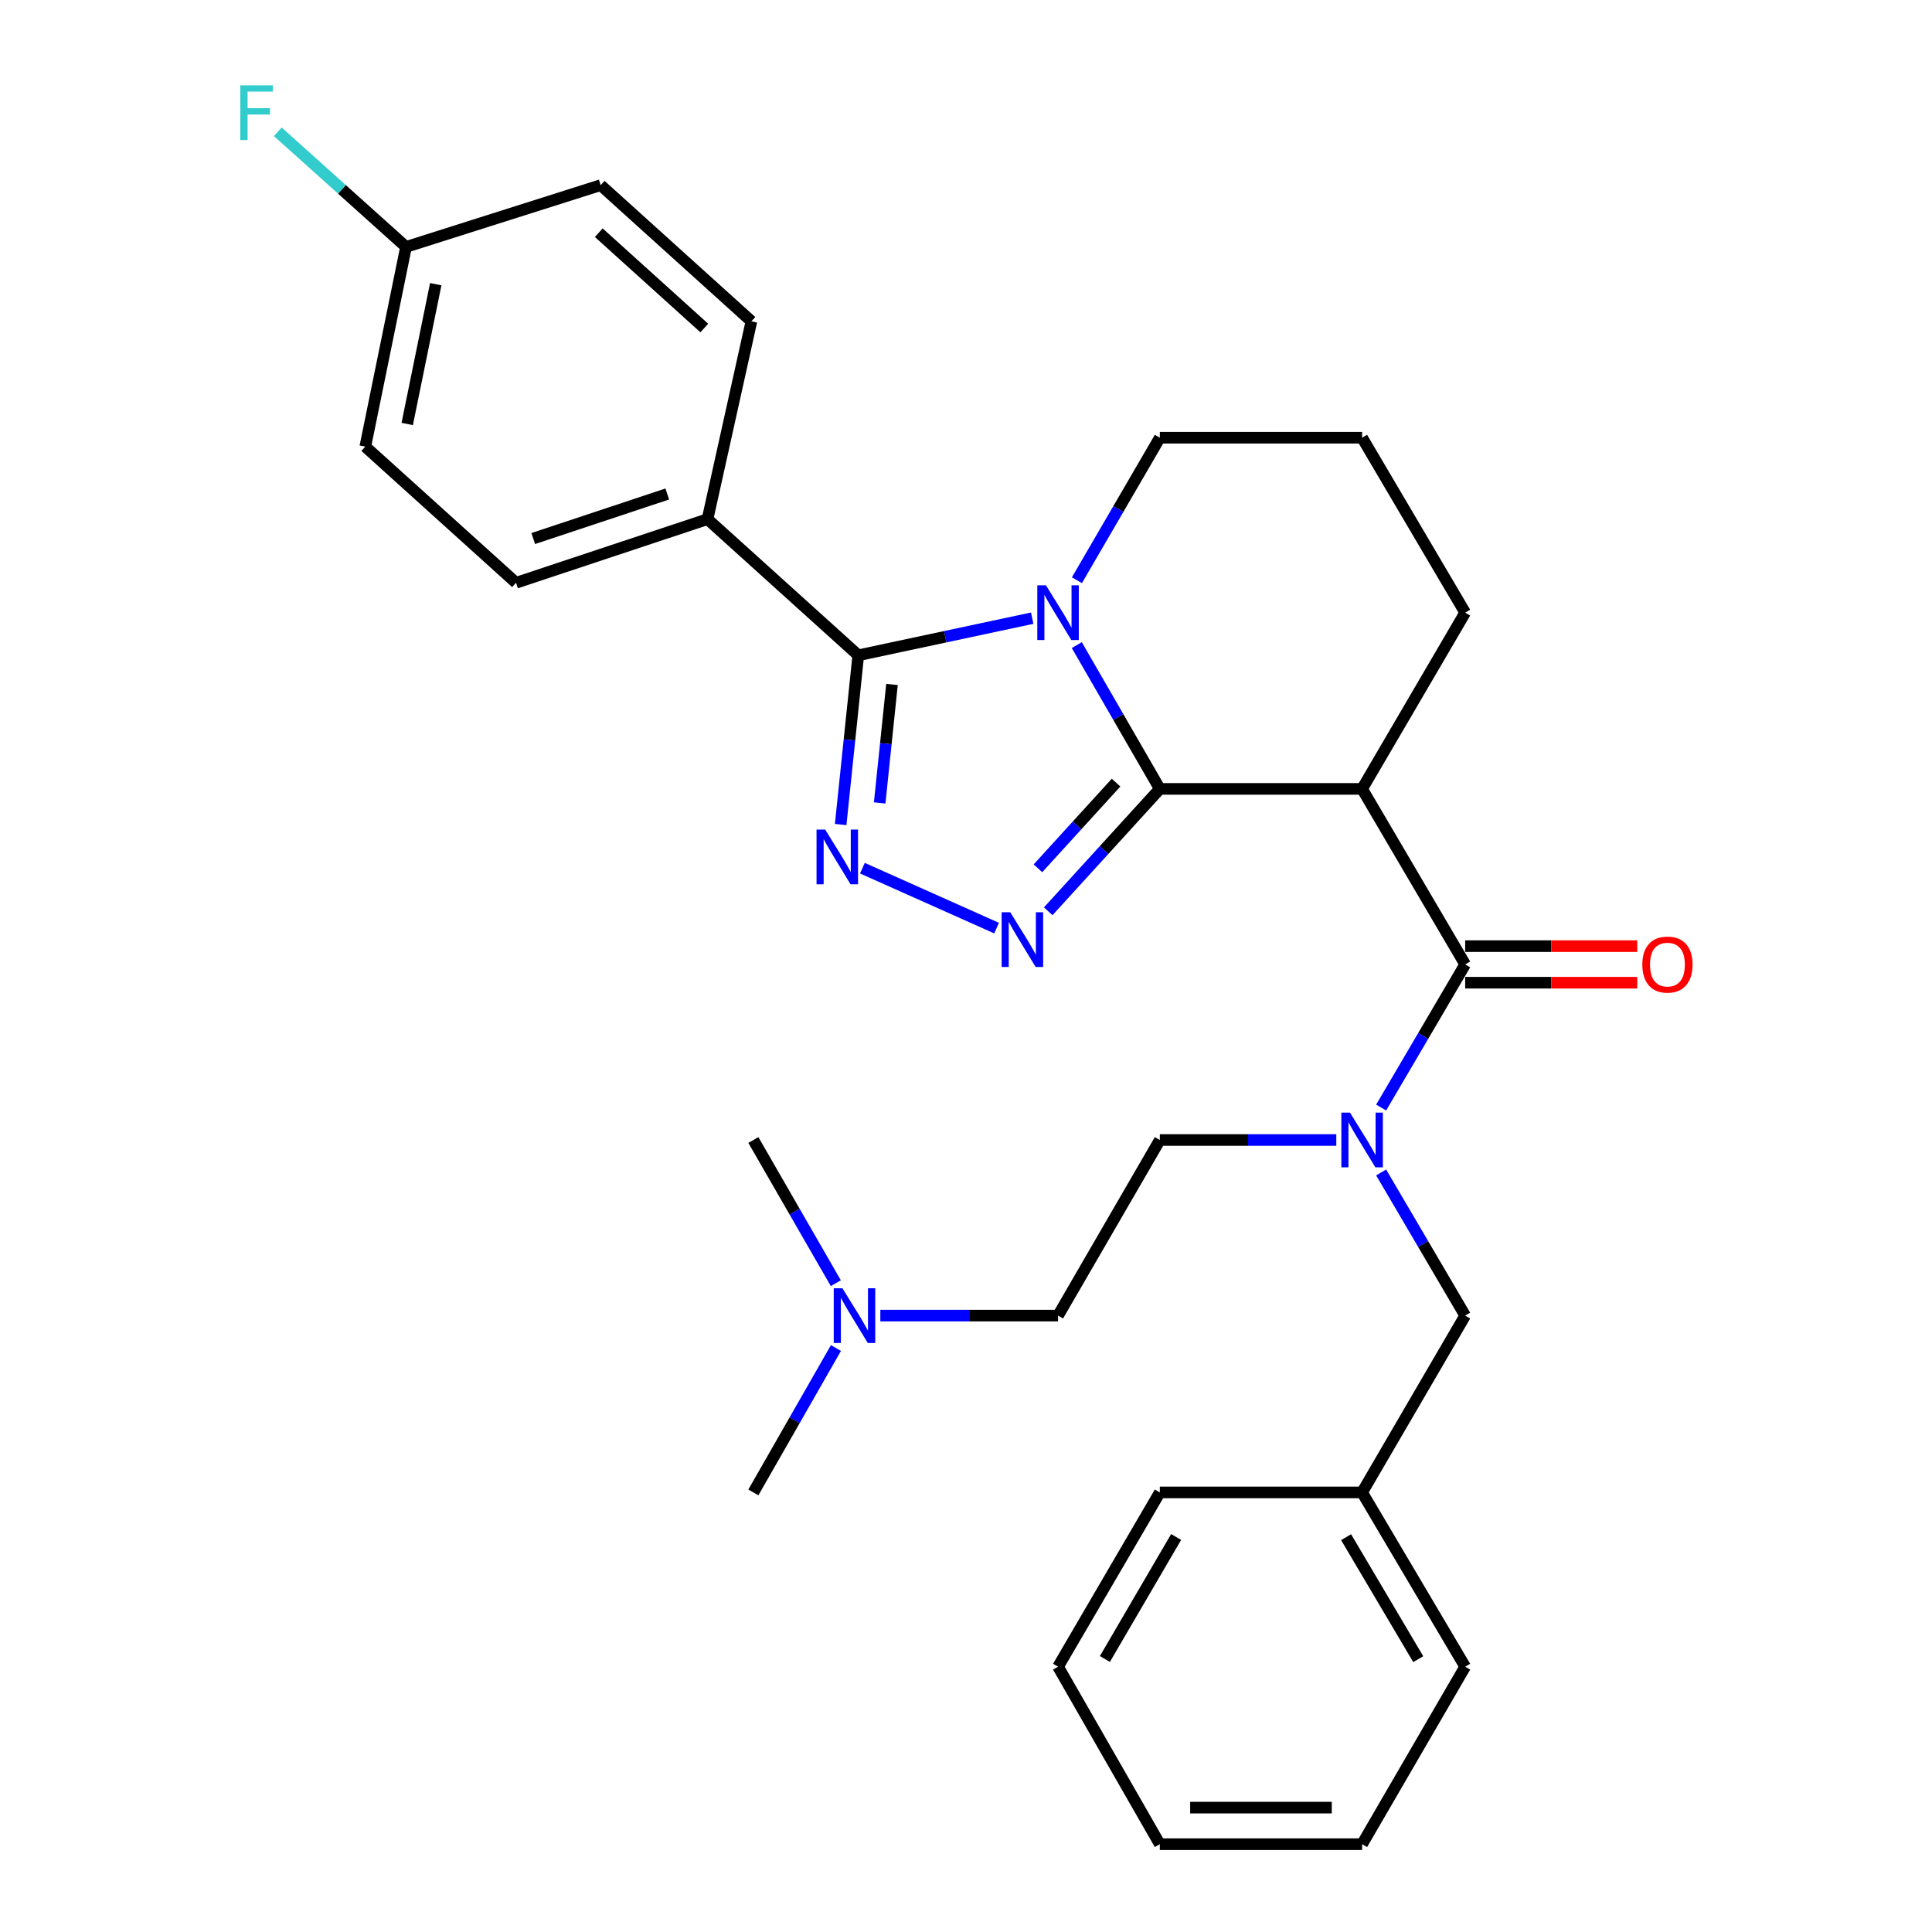 <?xml version='1.0' encoding='iso-8859-1'?>
<svg version='1.1' baseProfile='full'
              xmlns='http://www.w3.org/2000/svg'
                      xmlns:rdkit='http://www.rdkit.org/xml'
                      xmlns:xlink='http://www.w3.org/1999/xlink'
                  xml:space='preserve'
width='1000px' height='1000px' viewBox='0 0 1000 1000'>
<!-- END OF HEADER -->
<rect style='opacity:1.0;fill:#FFFFFF;stroke:none' width='1000' height='1000' x='0' y='0'> </rect>
<path class='bond-0' d='M 600.324,408.329 L 578.833,371.116' style='fill:none;fill-rule:evenodd;stroke:#000000;stroke-width:6px;stroke-linecap:butt;stroke-linejoin:miter;stroke-opacity:1' />
<path class='bond-0' d='M 578.833,371.116 L 557.343,333.903' style='fill:none;fill-rule:evenodd;stroke:#0000FF;stroke-width:6px;stroke-linecap:butt;stroke-linejoin:miter;stroke-opacity:1' />
<path class='bond-1' d='M 600.324,408.329 L 571.444,440.005' style='fill:none;fill-rule:evenodd;stroke:#000000;stroke-width:6px;stroke-linecap:butt;stroke-linejoin:miter;stroke-opacity:1' />
<path class='bond-1' d='M 571.444,440.005 L 542.564,471.681' style='fill:none;fill-rule:evenodd;stroke:#0000FF;stroke-width:6px;stroke-linecap:butt;stroke-linejoin:miter;stroke-opacity:1' />
<path class='bond-1' d='M 577.677,405.082 L 557.46,427.256' style='fill:none;fill-rule:evenodd;stroke:#000000;stroke-width:6px;stroke-linecap:butt;stroke-linejoin:miter;stroke-opacity:1' />
<path class='bond-1' d='M 557.46,427.256 L 537.244,449.429' style='fill:none;fill-rule:evenodd;stroke:#0000FF;stroke-width:6px;stroke-linecap:butt;stroke-linejoin:miter;stroke-opacity:1' />
<path class='bond-4' d='M 600.324,408.329 L 705.022,408.329' style='fill:none;fill-rule:evenodd;stroke:#000000;stroke-width:6px;stroke-linecap:butt;stroke-linejoin:miter;stroke-opacity:1' />
<path class='bond-2' d='M 534.261,319.965 L 489.251,329.57' style='fill:none;fill-rule:evenodd;stroke:#0000FF;stroke-width:6px;stroke-linecap:butt;stroke-linejoin:miter;stroke-opacity:1' />
<path class='bond-2' d='M 489.251,329.57 L 444.24,339.176' style='fill:none;fill-rule:evenodd;stroke:#000000;stroke-width:6px;stroke-linecap:butt;stroke-linejoin:miter;stroke-opacity:1' />
<path class='bond-11' d='M 557.406,300.33 L 578.865,263.446' style='fill:none;fill-rule:evenodd;stroke:#0000FF;stroke-width:6px;stroke-linecap:butt;stroke-linejoin:miter;stroke-opacity:1' />
<path class='bond-11' d='M 578.865,263.446 L 600.324,226.562' style='fill:none;fill-rule:evenodd;stroke:#000000;stroke-width:6px;stroke-linecap:butt;stroke-linejoin:miter;stroke-opacity:1' />
<path class='bond-3' d='M 515.821,480.386 L 446.378,449.364' style='fill:none;fill-rule:evenodd;stroke:#0000FF;stroke-width:6px;stroke-linecap:butt;stroke-linejoin:miter;stroke-opacity:1' />
<path class='bond-7' d='M 444.24,339.176 L 366.214,268.708' style='fill:none;fill-rule:evenodd;stroke:#000000;stroke-width:6px;stroke-linecap:butt;stroke-linejoin:miter;stroke-opacity:1' />
<path class='bond-30' d='M 444.24,339.176 L 439.683,382.975' style='fill:none;fill-rule:evenodd;stroke:#000000;stroke-width:6px;stroke-linecap:butt;stroke-linejoin:miter;stroke-opacity:1' />
<path class='bond-30' d='M 439.683,382.975 L 435.126,426.774' style='fill:none;fill-rule:evenodd;stroke:#0000FF;stroke-width:6px;stroke-linecap:butt;stroke-linejoin:miter;stroke-opacity:1' />
<path class='bond-30' d='M 461.694,354.274 L 458.505,384.933' style='fill:none;fill-rule:evenodd;stroke:#000000;stroke-width:6px;stroke-linecap:butt;stroke-linejoin:miter;stroke-opacity:1' />
<path class='bond-30' d='M 458.505,384.933 L 455.315,415.592' style='fill:none;fill-rule:evenodd;stroke:#0000FF;stroke-width:6px;stroke-linecap:butt;stroke-linejoin:miter;stroke-opacity:1' />
<path class='bond-5' d='M 705.022,408.329 L 758.375,499.181' style='fill:none;fill-rule:evenodd;stroke:#000000;stroke-width:6px;stroke-linecap:butt;stroke-linejoin:miter;stroke-opacity:1' />
<path class='bond-14' d='M 705.022,408.329 L 758.375,317.109' style='fill:none;fill-rule:evenodd;stroke:#000000;stroke-width:6px;stroke-linecap:butt;stroke-linejoin:miter;stroke-opacity:1' />
<path class='bond-6' d='M 758.375,499.181 L 736.628,536.226' style='fill:none;fill-rule:evenodd;stroke:#000000;stroke-width:6px;stroke-linecap:butt;stroke-linejoin:miter;stroke-opacity:1' />
<path class='bond-6' d='M 736.628,536.226 L 714.881,573.27' style='fill:none;fill-rule:evenodd;stroke:#0000FF;stroke-width:6px;stroke-linecap:butt;stroke-linejoin:miter;stroke-opacity:1' />
<path class='bond-8' d='M 758.375,508.643 L 802.909,508.643' style='fill:none;fill-rule:evenodd;stroke:#000000;stroke-width:6px;stroke-linecap:butt;stroke-linejoin:miter;stroke-opacity:1' />
<path class='bond-8' d='M 802.909,508.643 L 847.444,508.643' style='fill:none;fill-rule:evenodd;stroke:#FF0000;stroke-width:6px;stroke-linecap:butt;stroke-linejoin:miter;stroke-opacity:1' />
<path class='bond-8' d='M 758.375,489.72 L 802.909,489.72' style='fill:none;fill-rule:evenodd;stroke:#000000;stroke-width:6px;stroke-linecap:butt;stroke-linejoin:miter;stroke-opacity:1' />
<path class='bond-8' d='M 802.909,489.72 L 847.444,489.72' style='fill:none;fill-rule:evenodd;stroke:#FF0000;stroke-width:6px;stroke-linecap:butt;stroke-linejoin:miter;stroke-opacity:1' />
<path class='bond-9' d='M 714.881,606.86 L 736.628,643.904' style='fill:none;fill-rule:evenodd;stroke:#0000FF;stroke-width:6px;stroke-linecap:butt;stroke-linejoin:miter;stroke-opacity:1' />
<path class='bond-9' d='M 736.628,643.904 L 758.375,680.948' style='fill:none;fill-rule:evenodd;stroke:#000000;stroke-width:6px;stroke-linecap:butt;stroke-linejoin:miter;stroke-opacity:1' />
<path class='bond-10' d='M 691.664,590.065 L 645.994,590.065' style='fill:none;fill-rule:evenodd;stroke:#0000FF;stroke-width:6px;stroke-linecap:butt;stroke-linejoin:miter;stroke-opacity:1' />
<path class='bond-10' d='M 645.994,590.065 L 600.324,590.065' style='fill:none;fill-rule:evenodd;stroke:#000000;stroke-width:6px;stroke-linecap:butt;stroke-linejoin:miter;stroke-opacity:1' />
<path class='bond-12' d='M 366.214,268.708 L 267.098,301.645' style='fill:none;fill-rule:evenodd;stroke:#000000;stroke-width:6px;stroke-linecap:butt;stroke-linejoin:miter;stroke-opacity:1' />
<path class='bond-12' d='M 345.379,255.691 L 275.998,278.747' style='fill:none;fill-rule:evenodd;stroke:#000000;stroke-width:6px;stroke-linecap:butt;stroke-linejoin:miter;stroke-opacity:1' />
<path class='bond-13' d='M 366.214,268.708 L 388.932,166.313' style='fill:none;fill-rule:evenodd;stroke:#000000;stroke-width:6px;stroke-linecap:butt;stroke-linejoin:miter;stroke-opacity:1' />
<path class='bond-18' d='M 758.375,680.948 L 705.022,772.473' style='fill:none;fill-rule:evenodd;stroke:#000000;stroke-width:6px;stroke-linecap:butt;stroke-linejoin:miter;stroke-opacity:1' />
<path class='bond-16' d='M 600.324,590.065 L 547.644,680.948' style='fill:none;fill-rule:evenodd;stroke:#000000;stroke-width:6px;stroke-linecap:butt;stroke-linejoin:miter;stroke-opacity:1' />
<path class='bond-31' d='M 600.324,226.562 L 705.022,226.562' style='fill:none;fill-rule:evenodd;stroke:#000000;stroke-width:6px;stroke-linecap:butt;stroke-linejoin:miter;stroke-opacity:1' />
<path class='bond-19' d='M 267.098,301.645 L 189.072,231.177' style='fill:none;fill-rule:evenodd;stroke:#000000;stroke-width:6px;stroke-linecap:butt;stroke-linejoin:miter;stroke-opacity:1' />
<path class='bond-20' d='M 388.932,166.313 L 310.905,95.835' style='fill:none;fill-rule:evenodd;stroke:#000000;stroke-width:6px;stroke-linecap:butt;stroke-linejoin:miter;stroke-opacity:1' />
<path class='bond-20' d='M 364.544,169.784 L 309.925,120.449' style='fill:none;fill-rule:evenodd;stroke:#000000;stroke-width:6px;stroke-linecap:butt;stroke-linejoin:miter;stroke-opacity:1' />
<path class='bond-22' d='M 758.375,317.109 L 705.022,226.562' style='fill:none;fill-rule:evenodd;stroke:#000000;stroke-width:6px;stroke-linecap:butt;stroke-linejoin:miter;stroke-opacity:1' />
<path class='bond-15' d='M 455.659,680.948 L 501.651,680.948' style='fill:none;fill-rule:evenodd;stroke:#0000FF;stroke-width:6px;stroke-linecap:butt;stroke-linejoin:miter;stroke-opacity:1' />
<path class='bond-15' d='M 501.651,680.948 L 547.644,680.948' style='fill:none;fill-rule:evenodd;stroke:#000000;stroke-width:6px;stroke-linecap:butt;stroke-linejoin:miter;stroke-opacity:1' />
<path class='bond-23' d='M 432.679,697.744 L 411.31,735.109' style='fill:none;fill-rule:evenodd;stroke:#0000FF;stroke-width:6px;stroke-linecap:butt;stroke-linejoin:miter;stroke-opacity:1' />
<path class='bond-23' d='M 411.31,735.109 L 389.941,772.473' style='fill:none;fill-rule:evenodd;stroke:#000000;stroke-width:6px;stroke-linecap:butt;stroke-linejoin:miter;stroke-opacity:1' />
<path class='bond-24' d='M 432.619,664.166 L 411.28,627.116' style='fill:none;fill-rule:evenodd;stroke:#0000FF;stroke-width:6px;stroke-linecap:butt;stroke-linejoin:miter;stroke-opacity:1' />
<path class='bond-24' d='M 411.28,627.116 L 389.941,590.065' style='fill:none;fill-rule:evenodd;stroke:#000000;stroke-width:6px;stroke-linecap:butt;stroke-linejoin:miter;stroke-opacity:1' />
<path class='bond-17' d='M 210.161,127.804 L 310.905,95.835' style='fill:none;fill-rule:evenodd;stroke:#000000;stroke-width:6px;stroke-linecap:butt;stroke-linejoin:miter;stroke-opacity:1' />
<path class='bond-21' d='M 210.161,127.804 L 176.978,98.011' style='fill:none;fill-rule:evenodd;stroke:#000000;stroke-width:6px;stroke-linecap:butt;stroke-linejoin:miter;stroke-opacity:1' />
<path class='bond-21' d='M 176.978,98.011 L 143.796,68.219' style='fill:none;fill-rule:evenodd;stroke:#33CCCC;stroke-width:6px;stroke-linecap:butt;stroke-linejoin:miter;stroke-opacity:1' />
<path class='bond-32' d='M 210.161,127.804 L 189.072,231.177' style='fill:none;fill-rule:evenodd;stroke:#000000;stroke-width:6px;stroke-linecap:butt;stroke-linejoin:miter;stroke-opacity:1' />
<path class='bond-32' d='M 225.539,147.093 L 210.777,219.454' style='fill:none;fill-rule:evenodd;stroke:#000000;stroke-width:6px;stroke-linecap:butt;stroke-linejoin:miter;stroke-opacity:1' />
<path class='bond-25' d='M 705.022,772.473 L 758.375,862.684' style='fill:none;fill-rule:evenodd;stroke:#000000;stroke-width:6px;stroke-linecap:butt;stroke-linejoin:miter;stroke-opacity:1' />
<path class='bond-25' d='M 696.737,795.638 L 734.084,858.785' style='fill:none;fill-rule:evenodd;stroke:#000000;stroke-width:6px;stroke-linecap:butt;stroke-linejoin:miter;stroke-opacity:1' />
<path class='bond-26' d='M 705.022,772.473 L 600.324,772.473' style='fill:none;fill-rule:evenodd;stroke:#000000;stroke-width:6px;stroke-linecap:butt;stroke-linejoin:miter;stroke-opacity:1' />
<path class='bond-28' d='M 758.375,862.684 L 705.022,954.545' style='fill:none;fill-rule:evenodd;stroke:#000000;stroke-width:6px;stroke-linecap:butt;stroke-linejoin:miter;stroke-opacity:1' />
<path class='bond-27' d='M 600.324,772.473 L 547.644,862.684' style='fill:none;fill-rule:evenodd;stroke:#000000;stroke-width:6px;stroke-linecap:butt;stroke-linejoin:miter;stroke-opacity:1' />
<path class='bond-27' d='M 608.763,795.547 L 571.887,858.695' style='fill:none;fill-rule:evenodd;stroke:#000000;stroke-width:6px;stroke-linecap:butt;stroke-linejoin:miter;stroke-opacity:1' />
<path class='bond-29' d='M 547.644,862.684 L 600.324,954.545' style='fill:none;fill-rule:evenodd;stroke:#000000;stroke-width:6px;stroke-linecap:butt;stroke-linejoin:miter;stroke-opacity:1' />
<path class='bond-33' d='M 705.022,954.545 L 600.324,954.545' style='fill:none;fill-rule:evenodd;stroke:#000000;stroke-width:6px;stroke-linecap:butt;stroke-linejoin:miter;stroke-opacity:1' />
<path class='bond-33' d='M 689.317,935.622 L 616.029,935.622' style='fill:none;fill-rule:evenodd;stroke:#000000;stroke-width:6px;stroke-linecap:butt;stroke-linejoin:miter;stroke-opacity:1' />
<path  class='atom-1' d='M 541.384 302.949
L 550.664 317.949
Q 551.584 319.429, 553.064 322.109
Q 554.544 324.789, 554.624 324.949
L 554.624 302.949
L 558.384 302.949
L 558.384 331.269
L 554.504 331.269
L 544.544 314.869
Q 543.384 312.949, 542.144 310.749
Q 540.944 308.549, 540.584 307.869
L 540.584 331.269
L 536.904 331.269
L 536.904 302.949
L 541.384 302.949
' fill='#0000FF'/>
<path  class='atom-2' d='M 522.924 472.196
L 532.204 487.196
Q 533.124 488.676, 534.604 491.356
Q 536.084 494.036, 536.164 494.196
L 536.164 472.196
L 539.924 472.196
L 539.924 500.516
L 536.044 500.516
L 526.084 484.116
Q 524.924 482.196, 523.684 479.996
Q 522.484 477.796, 522.124 477.116
L 522.124 500.516
L 518.444 500.516
L 518.444 472.196
L 522.924 472.196
' fill='#0000FF'/>
<path  class='atom-4' d='M 427.12 429.398
L 436.4 444.398
Q 437.32 445.878, 438.8 448.558
Q 440.28 451.238, 440.36 451.398
L 440.36 429.398
L 444.12 429.398
L 444.12 457.718
L 440.24 457.718
L 430.28 441.318
Q 429.12 439.398, 427.88 437.198
Q 426.68 434.998, 426.32 434.318
L 426.32 457.718
L 422.64 457.718
L 422.64 429.398
L 427.12 429.398
' fill='#0000FF'/>
<path  class='atom-7' d='M 698.762 575.905
L 708.042 590.905
Q 708.962 592.385, 710.442 595.065
Q 711.922 597.745, 712.002 597.905
L 712.002 575.905
L 715.762 575.905
L 715.762 604.225
L 711.882 604.225
L 701.922 587.825
Q 700.762 585.905, 699.522 583.705
Q 698.322 581.505, 697.962 580.825
L 697.962 604.225
L 694.282 604.225
L 694.282 575.905
L 698.762 575.905
' fill='#0000FF'/>
<path  class='atom-9' d='M 850.062 499.261
Q 850.062 492.461, 853.422 488.661
Q 856.782 484.861, 863.062 484.861
Q 869.342 484.861, 872.702 488.661
Q 876.062 492.461, 876.062 499.261
Q 876.062 506.141, 872.662 510.061
Q 869.262 513.941, 863.062 513.941
Q 856.822 513.941, 853.422 510.061
Q 850.062 506.181, 850.062 499.261
M 863.062 510.741
Q 867.382 510.741, 869.702 507.861
Q 872.062 504.941, 872.062 499.261
Q 872.062 493.701, 869.702 490.901
Q 867.382 488.061, 863.062 488.061
Q 858.742 488.061, 856.382 490.861
Q 854.062 493.661, 854.062 499.261
Q 854.062 504.981, 856.382 507.861
Q 858.742 510.741, 863.062 510.741
' fill='#FF0000'/>
<path  class='atom-16' d='M 436.025 666.788
L 445.305 681.788
Q 446.225 683.268, 447.705 685.948
Q 449.185 688.628, 449.265 688.788
L 449.265 666.788
L 453.025 666.788
L 453.025 695.108
L 449.145 695.108
L 439.185 678.708
Q 438.025 676.788, 436.785 674.588
Q 435.585 672.388, 435.225 671.708
L 435.225 695.108
L 431.545 695.108
L 431.545 666.788
L 436.025 666.788
' fill='#0000FF'/>
<path  class='atom-22' d='M 124.356 44.165
L 141.196 44.165
L 141.196 47.405
L 128.156 47.405
L 128.156 56.005
L 139.756 56.005
L 139.756 59.285
L 128.156 59.285
L 128.156 72.485
L 124.356 72.485
L 124.356 44.165
' fill='#33CCCC'/>
</svg>
